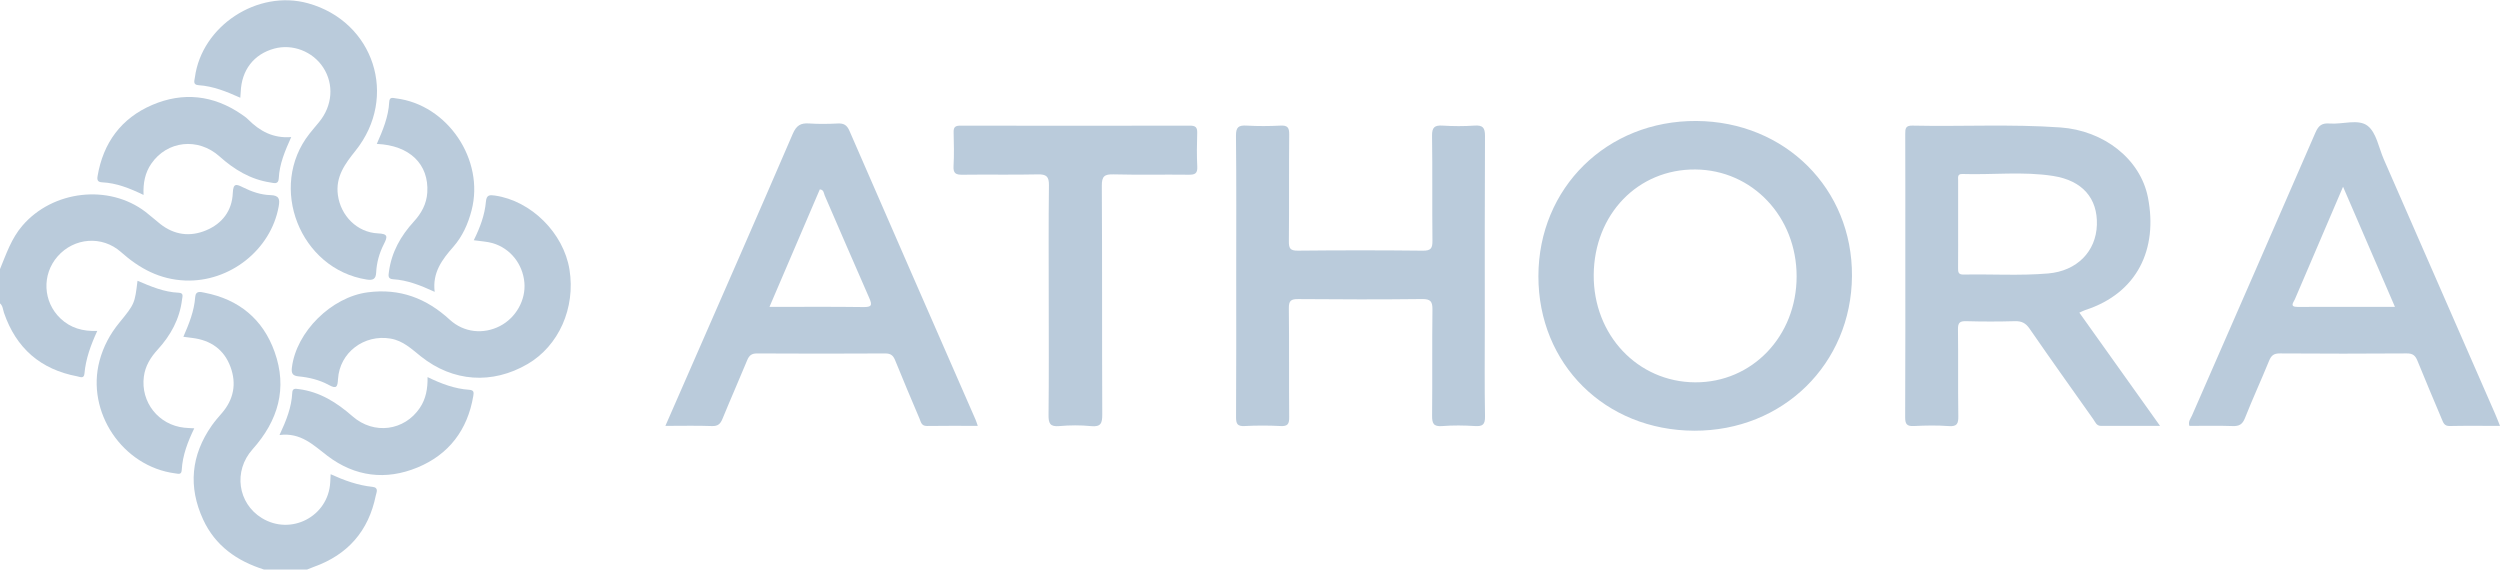 <?xml version="1.0" encoding="utf-8"?><!-- Generator: Adobe Illustrator 27.4.0, SVG Export Plug-In . SVG Version: 6.00 Build 0)  --><svg xmlns="http://www.w3.org/2000/svg" xmlns:xlink="http://www.w3.org/1999/xlink" version="1.1" id="Layer_1657830d9e281c" x="0px" y="0px" viewBox="0 0 566.929 129.087" style="enable-background:new 0 0 566.929 129.087;fill:url(#CerosGradient_id12dc26dd8);" xml:space="preserve" aria-hidden="true" width="566px" height="129px"><defs><linearGradient class="cerosgradient" data-cerosgradient="true" id="CerosGradient_id12dc26dd8" gradientUnits="userSpaceOnUse" x1="50%" y1="100%" x2="50%" y2="0%"><stop offset="0%" stop-color="#BACBDB"/><stop offset="100%" stop-color="#BACBDB"/></linearGradient><linearGradient/></defs>
<style type="text/css">
	.st0-657830d9e281c{fill:#03BCE7;}
	.st1-657830d9e281c{fill:#0C034A;}
	.st2-657830d9e281c{fill:#0A0148;}
</style>
<g>
	<path class="st0-657830d9e281c" d="M0,60.96c1.419-3.427,2.567-6.927,5.089-9.86c6.865-7.983,19.569-9.491,27.927-3.103   c1.142,0.873,2.203,1.849,3.333,2.737c3.172,2.494,6.731,2.96,10.375,1.444c3.675-1.529,5.907-4.454,6.067-8.475   c0.092-2.309,0.824-2.023,2.355-1.259c1.933,0.965,4.022,1.682,6.179,1.738c1.997,0.052,2.167,0.93,1.875,2.566   c-1.758,9.846-11.107,17.205-21.211,16.801c-5.749-0.23-10.35-2.716-14.543-6.444   c-4.291-3.815-10.652-3.285-14.383,0.975C9.451,62.202,9.733,68.375,13.71,72.152   c2.276,2.162,5.047,2.961,8.349,2.827c-1.468,3.19-2.612,6.312-2.907,9.673c-0.11,1.251-0.987,0.751-1.611,0.634   C9.194,83.718,3.656,78.899,0.904,70.87C0.653,70.137,0.656,69.294,0,68.732C0,66.141,0,63.551,0,60.96   z" style="fill:url(#CerosGradient_id12dc26dd8);"/>
	<path class="st0-657830d9e281c" d="M59.853,129.087c-6.122-1.929-11.048-5.386-13.79-11.34   c-3.42-7.425-2.746-14.577,1.955-21.297c0.685-0.98,1.478-1.889,2.265-2.793   c2.712-3.118,3.396-6.68,1.991-10.499c-1.456-3.96-4.493-6.075-8.665-6.584   c-0.621-0.076-1.24-0.161-2.025-0.264c1.296-2.972,2.456-5.847,2.679-8.991   c0.111-1.553,1.255-1.172,2.143-0.999c7.776,1.51,13.218,5.999,15.862,13.397   c2.963,8.291,0.811,15.611-4.996,22.11c-4.419,4.945-3.337,12.237,2.075,15.573   c6.61,4.074,15.101-0.325,15.537-8.049c0.03-0.541,0.058-1.082,0.1-1.874   c3.126,1.426,6.184,2.521,9.452,2.861c1.535,0.16,0.929,1.255,0.78,1.986   c-1.632,8.02-6.329,13.406-14.043,16.162c-0.516,0.184-1.022,0.399-1.532,0.6   C66.379,129.087,63.116,129.087,59.853,129.087z" style="fill:url(#CerosGradient_id12dc26dd8);"/>
	<path class="st1-657830d9e281c" d="M471.537,70.839c6.099,8.557,12.063,16.926,18.296,25.672c-4.723,0-9.065-0.003-13.408,0.002   c-1.007,0.001-1.267-0.858-1.706-1.48c-4.844-6.842-9.713-13.667-14.473-20.568   c-0.889-1.289-1.819-1.735-3.338-1.692c-3.675,0.105-7.357,0.104-11.032,0c-1.464-0.041-1.883,0.357-1.864,1.85   c0.086,6.553-0.02,13.107,0.076,19.66c0.025,1.688-0.24,2.424-2.163,2.28   c-2.624-0.196-5.278-0.145-7.91-0.013c-1.591,0.08-1.985-0.433-1.978-1.991   c0.062-13.027,0.035-26.054,0.035-39.081c0-8.392,0.015-16.784-0.017-25.175c-0.005-1.186,0.058-1.913,1.613-1.879   c11.187,0.243,22.384-0.374,33.565,0.415c9.851,0.695,18.152,7.151,19.86,15.89   c2.275,11.635-2.344,21.663-14.203,25.517C472.511,70.368,472.158,70.563,471.537,70.839z M444.047,50.672   c0,3.354,0.019,6.708-0.012,10.061c-0.008,0.908,0.059,1.491,1.243,1.468c6.388-0.127,12.79,0.292,19.164-0.248   c6.563-0.556,10.888-4.993,11.073-11.033c0.183-5.977-3.243-10.037-9.928-11.082   c-6.81-1.065-13.712-0.223-20.569-0.443c-1.181-0.038-0.967,0.773-0.968,1.455   C444.043,44.124,444.047,47.398,444.047,50.672z" style="fill:url(#CerosGradient_id12dc26dd8);"/>
	<path class="st1-657830d9e281c" d="M384.204,97.61c-20.214-0.065-35.362-15.091-35.338-35.051   c0.024-20.044,15.56-35.307,35.815-35.185c20.136,0.121,35.431,15.364,35.293,35.172   C419.836,82.464,404.318,97.675,384.204,97.61z M384.409,86.64c12.933,0.068,23.021-10.469,23.015-24.04   c-0.006-13.515-10.043-24.117-22.939-24.23c-13.058-0.114-22.974,10.157-23.075,23.901   C361.31,75.898,371.383,86.571,384.409,86.64z" style="fill:url(#CerosGradient_id12dc26dd8);"/>
	<path class="st2-657830d9e281c" d="M280.337,62.395c0-10.554,0.058-21.108-0.052-31.661c-0.021-1.971,0.595-2.418,2.411-2.314   c2.551,0.147,5.122,0.134,7.675,0.002c1.585-0.082,2,0.418,1.985,1.987c-0.079,8.075,0.008,16.151-0.075,24.225   c-0.017,1.604,0.277,2.165,2.039,2.147c9.438-0.097,18.878-0.104,28.315,0.004   c1.875,0.021,2.224-0.56,2.204-2.289c-0.091-7.914,0.03-15.831-0.09-23.745   c-0.03-1.961,0.589-2.445,2.422-2.33c2.39,0.151,4.806,0.163,7.194-0.003c1.896-0.132,2.402,0.475,2.391,2.37   c-0.08,14.311-0.044,28.623-0.044,42.935c0,6.876-0.077,13.754,0.05,20.627c0.035,1.867-0.526,2.309-2.278,2.201   c-2.47-0.151-4.97-0.192-7.433,0.009c-2.025,0.166-2.307-0.665-2.289-2.419   c0.082-7.995-0.021-15.991,0.079-23.985c0.023-1.855-0.424-2.426-2.361-2.403   c-9.357,0.108-18.717,0.092-28.075,0.008c-1.661-0.015-2.148,0.377-2.128,2.088   c0.094,8.234,0.004,16.47,0.077,24.705c0.013,1.525-0.328,2.082-1.95,1.997   c-2.712-0.142-5.443-0.143-8.155,0c-1.639,0.087-1.953-0.504-1.944-2.015   C280.365,83.823,280.337,73.109,280.337,62.395z" style="fill:url(#CerosGradient_id12dc26dd8);"/>
	<path class="st1-657830d9e281c" d="M150.891,96.514c1.765-4.032,3.388-7.736,5.007-11.441c7.981-18.257,16-36.498,23.884-54.796   c0.815-1.892,1.79-2.477,3.707-2.341c2.149,0.151,4.321,0.112,6.475,0.007c1.368-0.067,2.088,0.329,2.67,1.669   c9.498,21.857,19.062,43.684,28.608,65.521c0.155,0.354,0.26,0.73,0.488,1.381c-3.948,0-7.739-0.041-11.528,0.023   c-1.262,0.021-1.362-0.911-1.683-1.669c-1.867-4.403-3.737-8.805-5.53-13.238   c-0.449-1.111-1.018-1.547-2.268-1.54c-9.678,0.056-19.357,0.057-29.034-0.001   c-1.266-0.008-1.807,0.473-2.256,1.562c-1.822,4.421-3.764,8.793-5.573,13.22   c-0.482,1.18-1.026,1.735-2.417,1.684C158.089,96.43,154.729,96.514,150.891,96.514z M174.494,69.532   c7.366,0,14.317-0.059,21.265,0.039c1.884,0.027,2.106-0.377,1.362-2.059c-3.414-7.719-6.712-15.489-10.093-23.222   c-0.221-0.504-0.176-1.333-1.118-1.407C182.161,51.635,178.407,60.398,174.494,69.532z" style="fill:url(#CerosGradient_id12dc26dd8);"/>
	<path class="st1-657830d9e281c" d="M566.929,96.515c-3.945,0-7.682-0.049-11.416,0.029c-1.204,0.025-1.435-0.723-1.777-1.542   c-1.841-4.413-3.737-8.804-5.521-13.24c-0.48-1.194-1.054-1.689-2.423-1.679   c-9.598,0.069-19.196,0.068-28.794,0.001c-1.355-0.009-1.94,0.458-2.43,1.659   c-1.776,4.353-3.746,8.629-5.475,13c-0.574,1.452-1.322,1.864-2.813,1.81   c-3.268-0.118-6.542-0.037-9.789-0.037c-0.327-0.995,0.283-1.649,0.587-2.345   c9.34-21.403,18.728-42.786,28.017-64.211c0.701-1.617,1.533-2.148,3.19-2.014c2.921,0.237,6.489-1.103,8.608,0.512   c2.003,1.527,2.54,4.994,3.69,7.621c8.406,19.203,16.805,38.408,25.202,57.615   C566.161,94.555,566.492,95.435,566.929,96.515z M531.337,42.283c-3.792,8.842-7.382,17.189-10.937,25.551   c-0.268,0.631-1.287,1.704,0.593,1.701c7.252-0.011,14.505-0.004,22.114-0.004   C539.18,60.439,535.373,51.627,531.337,42.283z" style="fill:url(#CerosGradient_id12dc26dd8);"/>
	<path class="st1-657830d9e281c" d="M237.823,67.872c0-8.636-0.064-17.273,0.047-25.909c0.026-2.031-0.601-2.523-2.554-2.479   c-5.677,0.129-11.36-0.002-17.039,0.078c-1.506,0.021-2.138-0.292-2.043-1.952   c0.146-2.551,0.081-5.117,0.02-7.674c-0.027-1.133,0.337-1.506,1.503-1.504   c17.36,0.033,34.721,0.034,52.081-0.001c1.248-0.003,1.691,0.363,1.654,1.625c-0.075,2.557-0.117,5.122,0.013,7.674   c0.08,1.568-0.535,1.847-1.942,1.83c-5.679-0.071-11.362,0.068-17.039-0.081   c-2.071-0.054-2.678,0.427-2.665,2.597c0.1,17.272,0.024,34.545,0.099,51.818   c0.009,1.99-0.283,2.903-2.556,2.674c-2.376-0.239-4.809-0.216-7.191-0.005   c-2.122,0.188-2.455-0.639-2.434-2.542C237.879,85.305,237.823,76.588,237.823,67.872z" style="fill:url(#CerosGradient_id12dc26dd8);"/>
	<path class="st0-657830d9e281c" d="M54.496,22.104c-3.128-1.398-6.151-2.636-9.463-2.845c-1.356-0.085-0.934-1.039-0.838-1.763   C45.748,5.8,58.413-2.493,69.855,0.682c14.963,4.152,20.519,21.224,10.781,33.413   c-2.408,3.014-4.581,5.919-4.012,10.083c0.64,4.688,4.345,8.468,9.09,8.682   c2.269,0.102,2.22,0.703,1.337,2.434c-1.014,1.987-1.639,4.168-1.747,6.429   c-0.071,1.486-0.694,1.835-2.141,1.608c-15.134-2.369-22.478-21.031-12.982-33.073   c0.693-0.878,1.421-1.728,2.136-2.588c3.092-3.719,3.472-8.613,0.965-12.443c-2.384-3.641-6.95-5.397-11.099-4.267   c-4.625,1.259-7.412,4.872-7.596,9.841C54.572,21.177,54.535,21.552,54.496,22.104z" style="fill:url(#CerosGradient_id12dc26dd8);"/>
	<path class="st0-657830d9e281c" d="M107.44,54.419c1.429-2.889,2.493-5.734,2.753-8.768c0.135-1.571,0.892-1.53,2.046-1.365   c8.192,1.173,15.572,8.487,16.905,16.793c1.395,8.695-2.425,17.291-9.519,21.422   c-8.01,4.664-16.897,4.051-24.154-1.718c-2.119-1.685-4.043-3.578-6.913-4.064   c-5.976-1.011-11.537,3.14-11.909,9.181c-0.106,1.729-0.279,2.329-2.071,1.347   c-2.113-1.158-4.466-1.728-6.865-1.958c-1.323-0.127-1.686-0.646-1.523-1.983   c0.998-8.171,9.002-16.009,17.201-17.077c7.274-0.948,13.286,1.332,18.595,6.205   c3.21,2.947,7.648,3.365,11.381,1.445c3.628-1.866,5.896-5.894,5.549-9.858c-0.368-4.206-3.179-7.772-7.21-8.945   C110.425,54.705,109.05,54.657,107.44,54.419z" style="fill:url(#CerosGradient_id12dc26dd8);"/>
	<path class="st1-657830d9e281c" d="M32.556,44.145c-3.198-1.541-6.156-2.704-9.399-2.863c-0.965-0.047-1.186-0.471-1.032-1.39   c1.271-7.586,5.384-13.151,12.389-16.156c6.993-3.001,13.878-2.246,20.242,2.113   c0.526,0.36,1.063,0.727,1.511,1.176c2.627,2.632,5.663,4.322,9.772,3.995c-1.436,3.197-2.674,6.123-2.821,9.353   c-0.067,1.479-1.124,1.063-1.924,0.941c-4.494-0.687-8.169-2.915-11.522-5.911   c-4.882-4.362-11.885-3.554-15.465,1.658C32.903,39.104,32.431,41.425,32.556,44.145z" style="fill:url(#CerosGradient_id12dc26dd8);"/>
	<path class="st1-657830d9e281c" d="M31.184,63.61c3.018,1.283,6.013,2.573,9.321,2.709c1.209,0.05,0.865,0.827,0.78,1.527   c-0.534,4.449-2.589,8.162-5.564,11.411c-1.602,1.75-2.786,3.697-3.097,6.075   c-0.761,5.814,3.34,10.981,9.176,11.596c0.697,0.073,1.401,0.09,2.252,0.142   c-1.483,3.064-2.65,6.104-2.837,9.414c-0.066,1.159-0.695,0.904-1.47,0.804   c-11.959-1.547-20.28-13.931-17.167-25.558c0.86-3.211,2.375-6.042,4.483-8.616   C30.574,68.826,30.557,68.743,31.184,63.61z" style="fill:url(#CerosGradient_id12dc26dd8);"/>
	<path class="st1-657830d9e281c" d="M63.384,98.59c1.578-3.366,2.731-6.328,2.889-9.57c0.052-1.077,0.675-0.949,1.496-0.843   c4.801,0.623,8.617,3.054,12.18,6.172c4.847,4.241,11.755,3.296,15.263-1.92   c1.382-2.055,1.794-4.378,1.745-6.981c3.092,1.504,6.142,2.661,9.442,2.881c1.093,0.073,1.066,0.581,0.928,1.406   c-1.294,7.701-5.537,13.277-12.671,16.221c-7.135,2.945-14.143,2.102-20.381-2.63   C71.081,100.902,68.234,97.959,63.384,98.59z" style="fill:url(#CerosGradient_id12dc26dd8);"/>
	<path class="st1-657830d9e281c" d="M98.573,66.12c-3.268-1.504-6.223-2.663-9.449-2.86c-1.21-0.074-1.039-0.856-0.925-1.706   c0.594-4.439,2.679-8.127,5.651-11.375c1.716-1.876,2.885-3.996,3.046-6.584   c0.4-6.42-3.988-10.702-11.447-11.021c1.356-3.088,2.653-6.157,2.817-9.533c0.059-1.218,0.874-0.875,1.542-0.793   c11.695,1.426,20.123,13.927,17.129,25.403c-0.794,3.043-2.042,5.865-4.136,8.254   C100.297,58.762,98.017,61.715,98.573,66.12z" style="fill:url(#CerosGradient_id12dc26dd8);"/>
</g>
</svg>